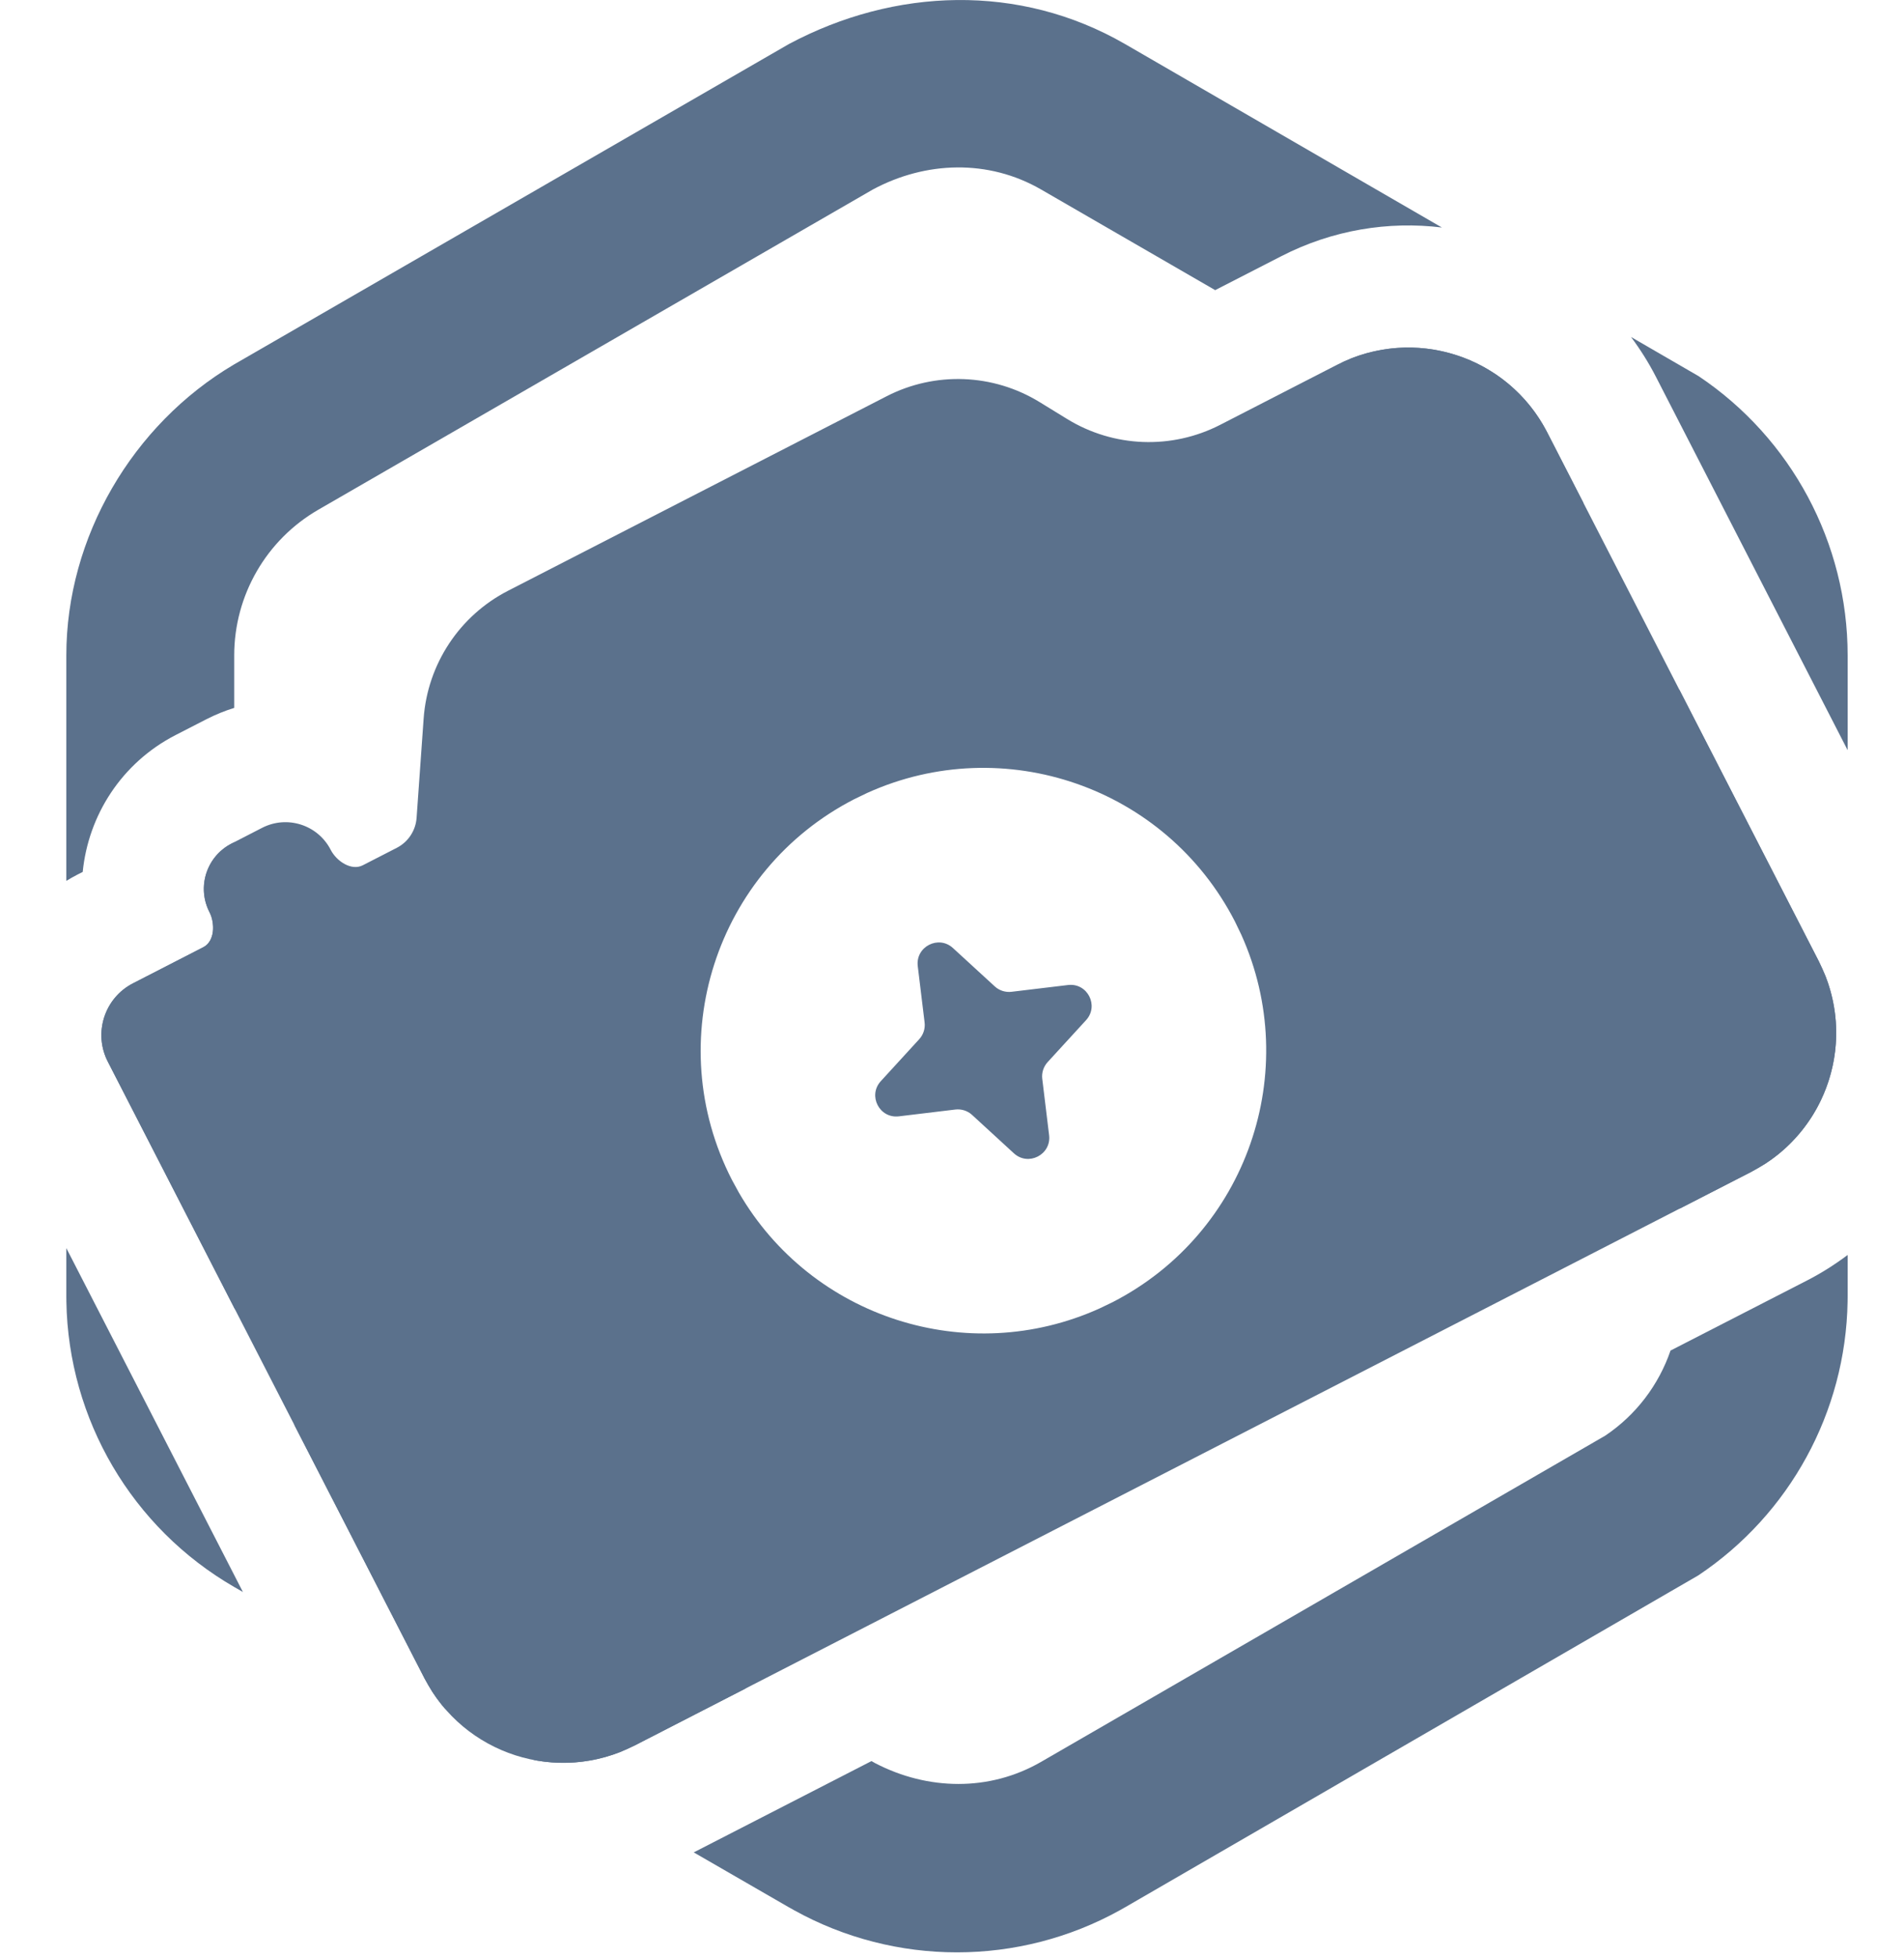 <?xml version="1.0" encoding="utf-8"?>
<svg xmlns="http://www.w3.org/2000/svg" fill="none" height="100%" overflow="visible" preserveAspectRatio="none" style="display: block;" viewBox="0 0 72 74" width="100%">
<g id="Report">
<path d="M69.869 49.014L69.867 49.188V49.208C69.797 53.387 67.676 57.251 64.223 59.559L42.542 72.11L42.525 72.119L42.374 72.204L42.358 72.214C38.522 74.344 33.855 74.344 30.019 72.214L30.003 72.204L29.852 72.119L29.834 72.11L26.234 70.032L32.956 66.58L33.009 66.611L33.102 66.663C35.079 67.688 37.409 67.741 39.367 66.611L60.701 54.278C61.866 53.497 62.725 52.36 63.171 51.06L68.338 48.408C68.884 48.127 69.394 47.803 69.869 47.445V49.014ZM11.123 53.855C11.403 54.093 11.707 54.312 12.037 54.502L28.199 63.833L23.995 65.993L23.444 66.241C23.288 66.302 23.13 66.355 22.971 66.402C22.048 66.677 21.092 66.714 20.182 66.538L16.83 64.602C16.757 64.517 16.685 64.429 16.617 64.34C16.523 64.218 16.434 64.092 16.349 63.962L16.059 63.464C16.055 63.456 16.05 63.447 16.046 63.438L11.123 53.855ZM9.186 60.188L8.861 60.001C4.991 57.767 2.585 53.666 2.51 49.208V49.188L2.508 49.014V47.187L9.186 60.188ZM8.857 48.996C8.863 49.17 8.875 49.343 8.893 49.515L4.078 40.139C3.523 39.058 3.949 37.732 5.03 37.177L7.689 35.81C7.906 35.699 8.019 35.474 8.05 35.223C8.057 35.169 8.058 35.113 8.057 35.058C8.057 35.04 8.056 35.022 8.055 35.005C8.053 34.958 8.049 34.91 8.042 34.863C8.04 34.853 8.038 34.842 8.036 34.831C8.025 34.771 8.011 34.712 7.993 34.655C7.973 34.596 7.95 34.539 7.922 34.485C7.575 33.81 7.667 33.026 8.091 32.455C8.191 32.321 8.309 32.199 8.444 32.093C8.539 32.018 8.642 31.951 8.753 31.894L8.857 31.84V48.996ZM68.784 36.352L69.032 36.904C69.153 37.214 69.246 37.53 69.312 37.848C69.315 37.862 69.318 37.877 69.321 37.892C69.418 38.377 69.453 38.867 69.428 39.351C69.415 39.616 69.382 39.879 69.334 40.139C69.228 40.7 69.041 41.244 68.78 41.753C68.775 41.763 68.77 41.774 68.764 41.784C68.694 41.919 68.617 42.052 68.536 42.182C68.522 42.203 68.509 42.225 68.495 42.247C68.388 42.413 68.272 42.573 68.149 42.728C67.909 43.03 67.638 43.311 67.337 43.565C67.153 43.719 66.957 43.864 66.751 43.998L66.241 44.295C66.237 44.297 66.234 44.3 66.23 44.302L63.517 45.694L63.505 26.076L68.784 36.352ZM29.834 1.664C33.83 -0.466 38.552 -0.64 42.542 1.664L54.525 8.601C52.507 8.354 50.395 8.688 48.45 9.687L45.952 10.969L39.367 7.163C37.373 6.012 35.005 6.093 33.009 7.163L12.037 19.271C10.07 20.407 8.858 22.506 8.857 24.777V26.763C8.501 26.873 8.149 27.016 7.805 27.192L6.64 27.79C4.59 28.845 3.34 30.831 3.128 32.964L2.92 33.07C2.779 33.143 2.642 33.221 2.508 33.302V24.777C2.509 20.311 5.007 16.05 8.845 13.782L8.861 13.773L29.834 1.664ZM64.235 14.222C67.739 16.569 69.868 20.522 69.869 24.777V28.362L62.615 14.238C62.341 13.705 62.025 13.206 61.677 12.74L64.235 14.222ZM51.867 13.307C53.218 12.978 54.621 13.145 55.834 13.732C55.965 13.796 56.094 13.865 56.22 13.938C56.956 14.365 57.606 14.954 58.112 15.687C58.256 15.895 58.389 16.116 58.508 16.348L59.882 19.023L50.713 13.722L51.11 13.545C51.359 13.447 51.612 13.368 51.867 13.307Z" fill="#5B718C" id="Report_2"/>
<path d="M33.528 14.981C35.363 14.039 37.556 14.123 39.313 15.202L40.354 15.841C42.112 16.92 44.305 17.004 46.14 16.062L50.558 13.792C53.459 12.303 57.018 13.446 58.508 16.347L68.783 36.352C70.273 39.253 69.129 42.812 66.228 44.301L23.994 65.993C21.093 67.483 17.534 66.339 16.044 63.438L4.077 40.138C3.522 39.058 3.948 37.731 5.028 37.176L7.688 35.811C8.119 35.589 8.142 34.917 7.921 34.485C7.435 33.54 7.807 32.38 8.752 31.894L9.913 31.297C10.859 30.811 12.02 31.184 12.506 32.13C12.728 32.562 13.288 32.934 13.719 32.713L15.007 32.052C15.435 31.832 15.718 31.403 15.753 30.923L16.02 27.166C16.167 25.109 17.376 23.277 19.211 22.335L33.528 14.981ZM32.306 30.213C27.054 32.91 24.981 39.355 27.678 44.607L27.942 45.09C30.687 49.825 36.588 51.72 41.577 49.469L42.074 49.23C47.16 46.617 49.263 40.489 46.938 35.334L46.699 34.838C44.086 29.751 37.957 27.649 32.802 29.974L32.306 30.213ZM36.036 35.842C35.491 35.342 34.617 35.791 34.705 36.525L34.964 38.657C34.992 38.888 34.916 39.12 34.758 39.291L33.307 40.876C32.809 41.421 33.256 42.292 33.989 42.205L36.123 41.948C36.354 41.92 36.587 41.993 36.758 42.15L38.341 43.603C38.886 44.103 39.76 43.654 39.672 42.919L39.413 40.787C39.385 40.556 39.461 40.324 39.618 40.153L41.07 38.568C41.569 38.023 41.121 37.152 40.388 37.24L38.254 37.496C38.023 37.524 37.79 37.451 37.619 37.294L36.036 35.842Z" fill="#5B718C" id="Subtract"/>
</g>
</svg>